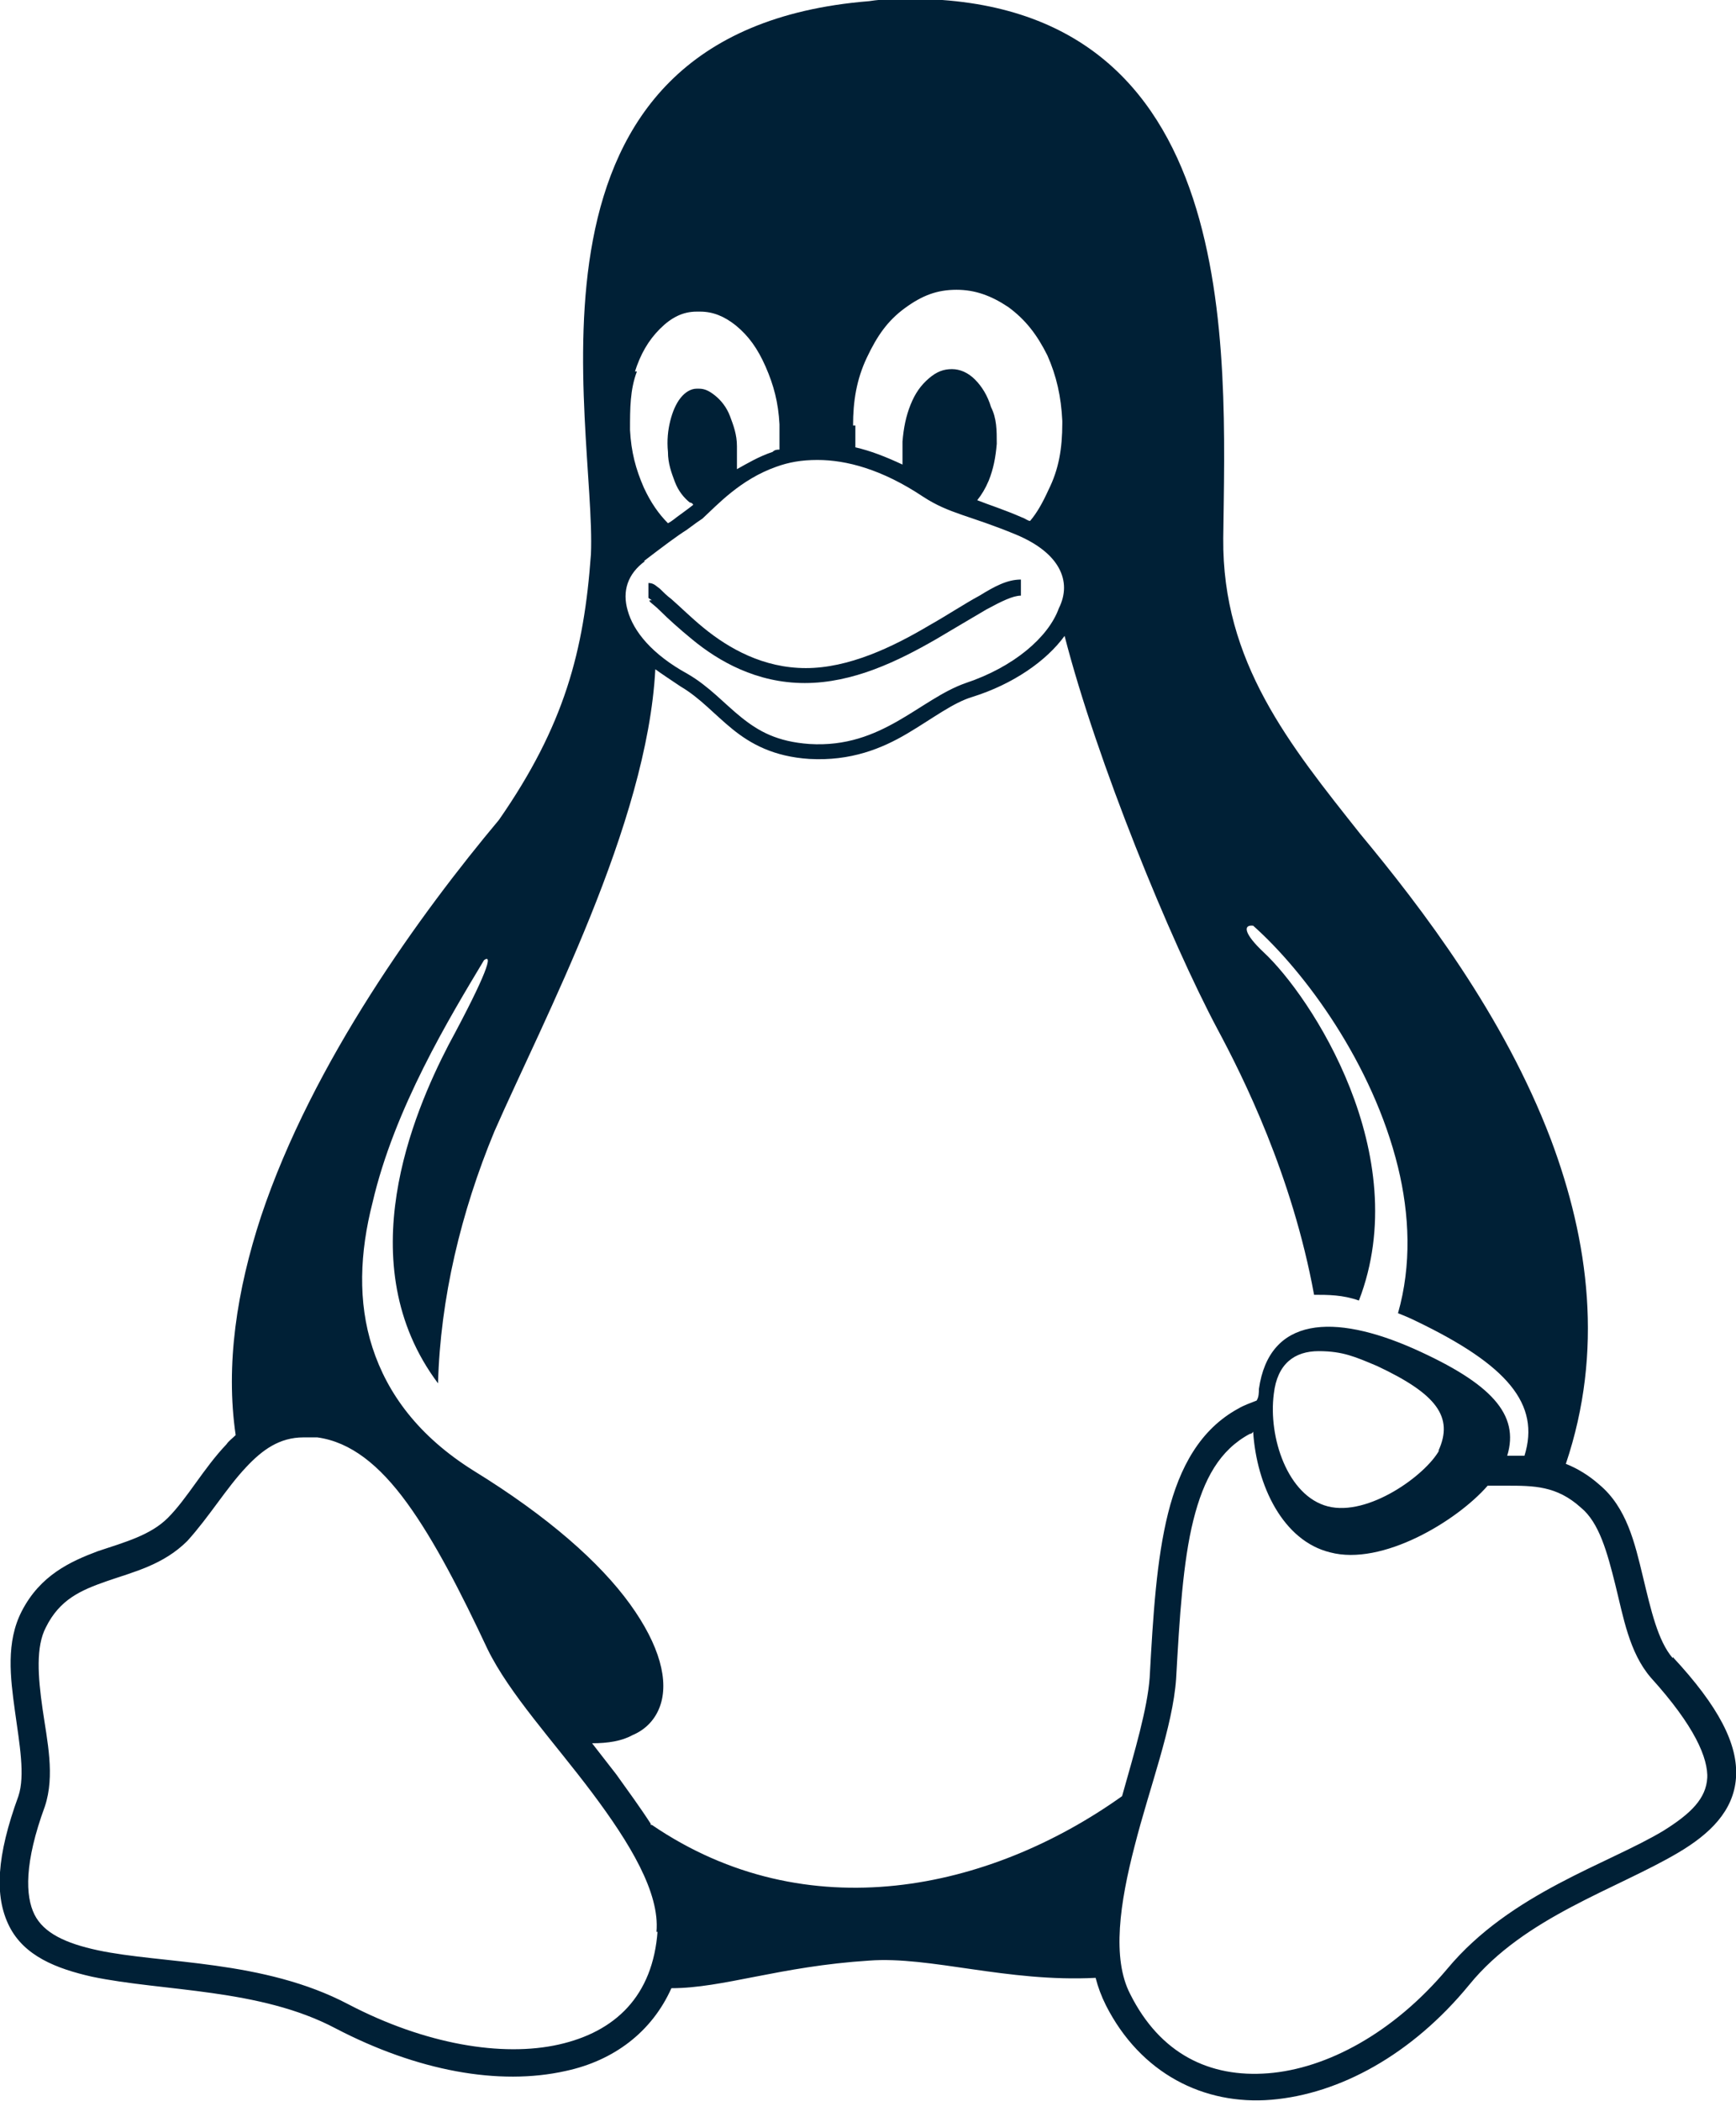 <?xml version="1.0" encoding="UTF-8"?>
<svg id="Ebene_2" xmlns="http://www.w3.org/2000/svg" version="1.1" viewBox="0 0 151 182.7">
  <!-- Generator: Adobe Illustrator 29.7.0, SVG Export Plug-In . SVG Version: 2.1.1 Build 138)  -->
  <defs>
    <style>
      .st0 {
        fill: #002036;
      }
    </style>
  </defs>
  <g id="Ebene_1-2">
    <g id="Linux">
      <path class="st0" d="M145.5,144.2h0c-1.3-1.5-1.9-4.2-2.6-7.1s-1.4-6-3.8-8h0c-.9-.8-1.9-1.4-2.9-1.8,3.3-9.8,2-19.4-1.3-28.2-4.1-10.8-11.2-20.1-16.6-26.6-6.1-7.7-12-14.9-11.9-25.7C106.6,30.4,108.2,0,79.3-.1h0c-1.2,0-2.4,0-3.7.2-32.3,2.6-23.7,36.7-24.2,48.1-.6,8.4-2.3,14.9-8,23.1-6.7,8-16.2,21-20.7,34.5-2.1,6.4-3.1,12.9-2.2,19-.3.3-.6.5-.8.8-2,2.1-3.4,4.7-5.1,6.4-1.5,1.5-3.7,2.1-6.1,2.9-2.4.9-5,2.1-6.6,5.2h0c-1.4,2.7-1,5.8-.6,8.7s.9,5.6.3,7.4c-1.9,5.2-2.1,8.7-.8,11.3,1.3,2.6,4.1,3.7,7.2,4.4,6.2,1.3,14.6,1,21.2,4.5l.6-1.1-.6,1.1c7.1,3.7,14.2,5,20,3.7,4.2-.9,7.5-3.4,9.2-7.2,4.5,0,9.4-1.9,17.2-2.4,5.3-.4,12,1.9,19.7,1.5.2.8.5,1.6.9,2.4h0c3,5.9,8.5,8.7,14.4,8.2s12.2-3.9,17.2-10l-.9-.8.9.8c4.8-5.9,12.8-8.3,18.2-11.5,2.7-1.6,4.8-3.6,5-6.5s-1.5-6.2-5.5-10.5h0ZM74.2,37c0-2.1.3-4,1.2-5.9s1.8-3.2,3.3-4.3,2.8-1.6,4.5-1.6h0c1.6,0,3,.5,4.5,1.5,1.5,1.1,2.5,2.4,3.4,4.2.8,1.8,1.2,3.6,1.3,5.7v.2c0,2.2-.3,4-1.2,5.8-.5,1.1-1,2-1.6,2.7-.2,0-.4-.2-.7-.3-1.6-.7-2.9-1.1-3.9-1.5.4-.5.7-1,1-1.7.4-1,.6-2,.7-3.2h0c0-1.2,0-2.2-.5-3.2-.3-1-.8-1.8-1.4-2.4-.6-.6-1.3-.9-2-.9h0c-.7,0-1.3.2-2,.8s-1.2,1.3-1.6,2.3-.6,2-.7,3.2h0c0,.8,0,1.4,0,2-1.5-.7-2.8-1.2-4.1-1.5,0-.6,0-1.1,0-1.7v-.2h-.1ZM55.2,32.4c.5-1.6,1.2-2.8,2.2-3.8s2-1.5,3.2-1.5h.3c1.1,0,2.1.4,3.1,1.2,1.1.9,1.9,2,2.6,3.6s1.1,3.1,1.2,5h0v2.2c-.2,0-.4,0-.6.2-1.2.4-2.2,1-3.1,1.5v-2h0c0-1-.3-1.8-.6-2.6s-.8-1.4-1.3-1.8c-.5-.4-.9-.6-1.4-.6h-.2c-.5,0-1,.3-1.4.8s-.7,1.2-.9,2-.3,1.7-.2,2.7h0c0,1,.3,1.8.6,2.6s.8,1.4,1.3,1.8c0,0,.2,0,.3.2-.5.4-.8.6-1.2.9-.3.2-.6.5-1,.7-.8-.8-1.5-1.8-2.1-3.1-.7-1.6-1.1-3.1-1.2-5h0c0-1.9,0-3.5.6-5.1h-.2ZM56,48.8c1.7-1.3,2.9-2.2,3.7-2.7.8-.6,1.1-.8,1.4-1h0c1.3-1.2,3.3-3.4,6.4-4.5,1.1-.4,2.2-.6,3.6-.6h0c2.5,0,5.6.8,9.2,3.2,2.3,1.5,4,1.6,8.1,3.3h0c1.9.8,3.1,1.8,3.7,2.9.6,1.1.6,2.3,0,3.5-.9,2.5-3.9,5.1-8.1,6.5h0c-2,.7-3.8,2.1-5.9,3.3s-4.5,2.2-7.7,2c-2.8-.2-4.4-1.1-5.9-2.3s-2.8-2.7-4.7-3.8h0c-3.1-1.7-4.7-3.7-5.2-5.5-.5-1.7,0-3.2,1.5-4.3h0ZM57.2,167.9h0c-.4,5.7-3.7,8.8-8.6,9.9-4.9,1.1-11.6,0-18.3-3.5h0c-7.4-3.9-16.2-3.5-21.8-4.7-2.8-.6-4.7-1.5-5.5-3.1-.8-1.6-.9-4.5.9-9.4h0c.9-2.7.2-5.7-.2-8.5s-.6-5.4.3-7.1h0c1.2-2.4,3-3.2,5.3-4s4.9-1.4,7-3.5h0c1.9-2.1,3.4-4.6,5.1-6.4,1.4-1.5,2.9-2.6,5-2.6h1.2c2.9.4,5.4,2.4,7.8,5.7,2.4,3.3,4.7,7.8,7,12.7h0c1.9,3.9,5.8,8.1,9.1,12.5s5.9,8.7,5.6,12.1h.1ZM56.6,158.6c-.9-1.4-2-2.9-3-4.3-.7-.9-1.4-1.8-2.1-2.7,1.4,0,2.6-.2,3.5-.7,1.2-.5,2-1.4,2.4-2.5.8-2.2,0-5.3-2.6-8.9-2.6-3.6-7.1-7.6-13.6-11.6h0c-4.8-3-7.5-6.7-8.8-10.7s-1.1-8.3,0-12.6c1.9-8.2,6.7-16.1,9.7-21.1.8-.6.3,1.1-3.1,7.4-3,5.8-8.7,19-.9,29.4.2-7.4,2-14.9,4.9-21.9,4.3-9.8,13.3-26.7,14-40.2.4.3,1.6,1.1,2.2,1.5h0c1.7,1,2.9,2.4,4.5,3.7,1.6,1.3,3.6,2.4,6.7,2.6,3.6.2,6.3-.9,8.5-2.2s4-2.7,5.7-3.2h0c3.5-1.1,6.4-3.1,8-5.3h0c2.8,10.9,9.2,26.5,13.3,34.2,2.2,4.1,6.5,12.7,8.4,23.1,1.2,0,2.5,0,3.9.5,4.9-12.7-4.2-26.5-8.3-30.3-1.7-1.6-1.8-2.4-.9-2.3,4.5,4,10.4,12,12.6,21,1,4.1,1.2,8.5,0,12.7.5.2,1,.4,1.6.7,7.9,3.8,10.8,7.2,9.4,11.7h-1.5c1.1-3.6-1.4-6.3-8.1-9.3-7-3.1-12.6-2.8-13.5,3.5,0,.3,0,.7-.2,1-.5.2-1.1.4-1.6.7-3.3,1.8-5.1,5.1-6.1,9.1-1,4-1.3,8.8-1.6,14.3h0c-.2,2.7-1.3,6.4-2.4,10.3-11.5,8.2-27.4,11.7-40.9,2.5h-.1ZM125.2,126.1c-1.2,2.2-6.2,5.8-9.7,4.9s-5.2-6-4.7-9.8c.3-2.6,1.8-3.7,3.9-3.7s3.2.5,5.1,1.3c5.1,2.4,6.7,4.4,5.3,7.4h0ZM148.5,154.6c-.1,1.8-1.4,3.1-3.8,4.6-4.8,2.9-13.3,5.4-18.8,12-4.7,5.6-10.5,8.7-15.6,9.1-5.1.4-9.4-1.7-12-6.9h0c-1.6-3.1-.9-7.9.4-12.9,1.3-5.1,3.3-10.3,3.6-14.5h0c.3-5.4.6-10.2,1.5-13.8s2.3-6.1,4.9-7.5c0,0,.2,0,.3-.2h0c.3,4.7,2.6,9.5,6.7,10.5,4.5,1.2,11-2.7,13.7-5.8h1.6c2.4,0,4.4,0,6.5,1.9h0c1.6,1.3,2.3,3.9,3,6.7s1.2,5.9,3.1,8.1h0c3.8,4.2,5,7,4.9,8.8h0Z"/>
      <path class="st0" d="M56.5,52.3c.2.2.5.4.9.8.7.7,1.7,1.6,2.8,2.5,2.3,1.9,5.6,3.8,9.8,3.8s8.1-1.9,11.4-3.8c1.7-1,3.2-1.9,4.4-2.6,1.3-.7,2.3-1.2,3-1.2v-1.4c-1.2,0-2.3.6-3.6,1.4-1.3.7-2.8,1.7-4.4,2.6-3.2,1.9-7,3.7-10.7,3.7s-6.7-1.7-8.9-3.5c-1.1-.9-2-1.8-2.8-2.5-.4-.3-.7-.6-1-.9-.3-.2-.5-.5-1-.5v1.3s0,0,.3.2h-.2Z"/>
    </g>
  </g>
</svg>